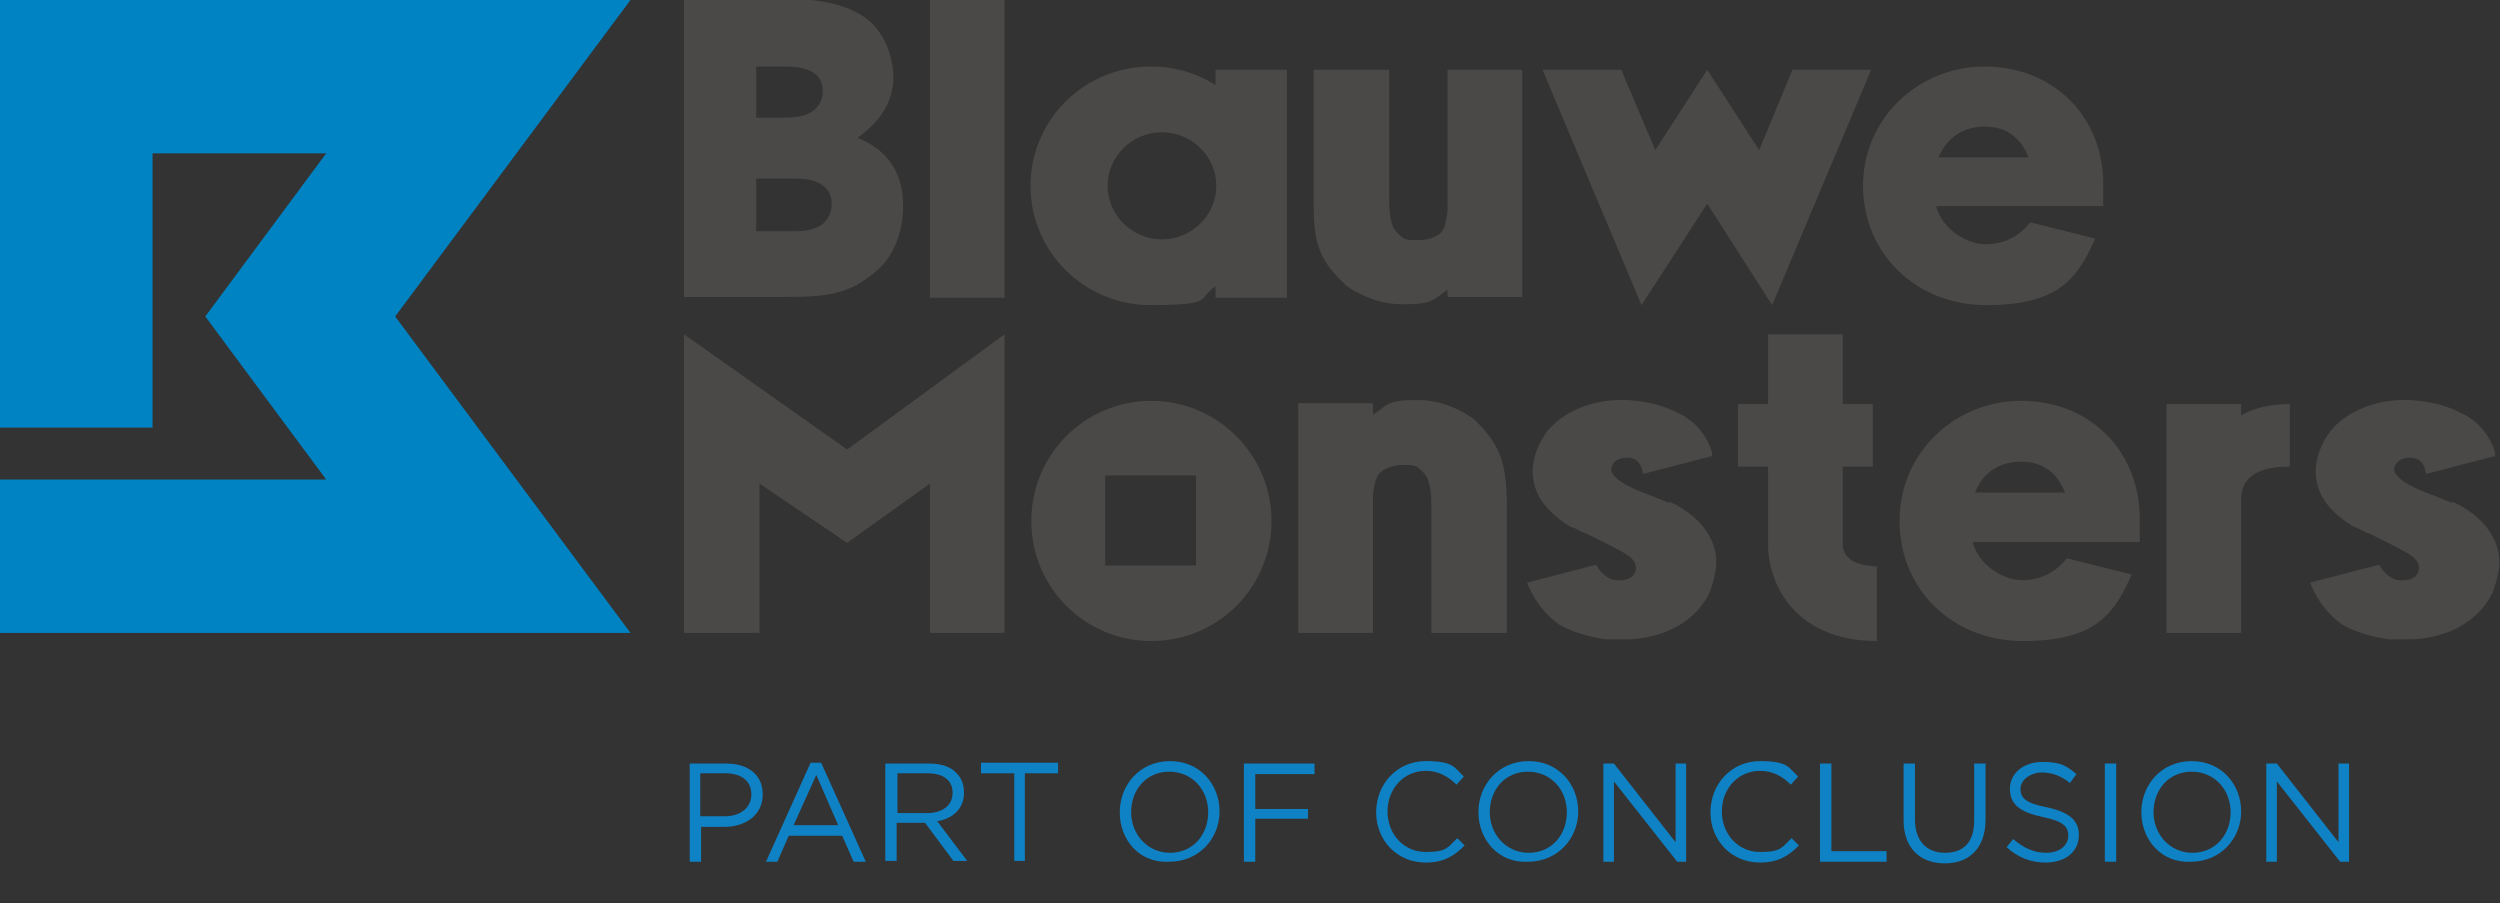 <?xml version="1.0" encoding="UTF-8"?>
<svg id="Laag_1" data-name="Laag 1" xmlns="http://www.w3.org/2000/svg" version="1.1" viewBox="0 0 308.1 111.3">
  <rect x="0" y="0" width="308.1" height="111.3" fill="#333333" stroke="none"/>
  <defs>
    <style>
      .cls-1 {
        fill: #0f82c6;
      }

      .cls-1, .cls-2, .cls-3, .cls-4 {
        stroke-width: 0px;
      }

      .cls-2 {
        fill: #0083c2;
      }

      .cls-3 {
        fill: #4b4947;
      }

      .cls-4 {
        fill: #fff;
      }
    </style>
  </defs>
  <polygon class="cls-2" points="48.7 39 77.7 0 0 0 0 52.7 18.8 52.7 18.8 18.9 40.2 18.9 25.3 39 40.2 59.1 0 59.1 0 78 77.7 78 48.7 39"/>
  <path class="cls-3" d="M106.4,17.3l-.7-.3.6-.5c2.4-1.8,3.8-4.3,3.8-6.9s-1.1-5.6-3.2-7.2h0c-2-1.6-5.3-2.5-9.2-2.5h-13.4v36.7h11.9c5.9,0,8.4-.3,11.8-3.2,2.1-1.7,3.3-4.8,3.3-8,0-3.8-1.6-6.5-4.9-8.1ZM93.2,14v-5.8h3.4c.7,0,1.9,0,2.9.4,1.2.4,1.9,1.3,1.9,2.6s-.7,2.4-2,2.9c-1,.4-2.2.4-2.8.4h-3.4v-.5ZM100.5,28.1c-1,.4-2.2.4-2.8.4h-4.5v-6.5h4.5c.7,0,1.9,0,2.9.4,1.2.5,1.9,1.4,1.9,2.7,0,1.4-.7,2.5-2,3Z"/>
  <rect class="cls-3" x="114.6" y="0" width="9.2" height="36.7"/>
  <path class="cls-3" d="M178.4,8.6v17.4c-.2,1.7-.5,2.2-.5,2.2-.4.9-1.7,1.4-3.3,1.4s-1.6-.2-2.1-.6c-.3-.3-.6-.6-.8-1-.4-1-.5-2.2-.5-3.2V8.6h-9.3v16.7c0,4.1.5,6.5,3.4,9.3h0c.2.2.4.4.6.6,0,0,3,2.3,6.9,2.3s3.7-.5,5.6-1.8v.9h9.2V8.6h-9.2Z"/>
  <path class="cls-3" d="M149.8,8.6v1.9c-2.3-1.5-5-2.3-8-2.3-8.2,0-14.8,6.6-14.8,14.7s6.6,14.7,14.8,14.7,5.7-.9,8-2.3v1.4h8.8V8.6h-8.8ZM143.2,29.5c-3.7,0-6.7-3-6.7-6.6s3-6.6,6.7-6.6,6.7,3,6.7,6.6-3,6.6-6.7,6.6Z"/>
  <path class="cls-3" d="M259.2,22.3v-.2h0c-.3-8.1-6.4-13.9-14.6-13.9s-15,6.4-15,14.7,6.5,14.7,15.2,14.7,11.2-3.1,13.4-8.2l-8-2c-1.3,1.7-3.2,2.7-5.5,2.7s-5.3-1.8-6.1-4.7h20.6v-3.1ZM244.6,15.6c2.6,0,4.4,1.3,5.4,3.8h-11.1c1-2.4,3-3.8,5.7-3.8Z"/>
  <g>
    <path class="cls-3" d="M276.2,51.2v-1.4h-9.2v28.2h9.2v-16.3c0-1.1,0-4.2,6-4.2v-7.7c-1.9,0-4.2.3-6,1.4Z"/>
    <path class="cls-3" d="M263.7,63.6v-.2h0c-.3-8.2-6.4-14-14.6-14s-15,6.4-15,14.8,6.5,14.8,15.2,14.8,11.2-3.1,13.4-8.2l-8-2c-1.3,1.7-3.2,2.7-5.5,2.7s-5.3-1.8-6.1-4.7h20.6v-3.2ZM249.1,56.9c2.6,0,4.4,1.3,5.4,3.8h-11.1c1-2.5,3-3.8,5.7-3.8Z"/>
    <path class="cls-3" d="M227.1,67.3v-9.8h3.7v-7.7h-3.7v-8.6h-9.2v8.6h-3.7v7.7h3.7v9.9c0,.5.1,4.6,3.3,7.9,1.7,1.7,4.8,3.7,10.1,3.7v-9.2c-2.6-.1-4-.9-4.2-2.5Z"/>
    <path class="cls-3" d="M182.3,52.3h0c-.2-.2-.4-.4-.6-.6,0,0-3-2.4-6.9-2.4s-3.6.5-5.6,1.8v-1.4h-9.2v28.3h9.2v-17c.2-1.7.5-2.2.5-2.2.4-.9,1.7-1.5,3.3-1.5s1.6.2,2.1.6c.3.3.6.6.8,1,.4,1,.5,2.2.5,3.2v15.9h9.3v-16.3c-.1-4.1-.6-6.5-3.4-9.4Z"/>
    <path class="cls-3" d="M141.9,49.4c-8.2,0-14.8,6.6-14.8,14.8s6.6,14.8,14.8,14.8,14.8-6.6,14.8-14.8c0-8.2-6.7-14.8-14.8-14.8ZM147.4,69.7h-11.2v-11.1h11.2v11.1Z"/>
    <path class="cls-3" d="M205.7,62h0c-.6-.3-1.3-.5-1.9-.8-.5-.2-1.1-.4-1.6-.6-2.9-1.2-3.4-2-3.6-2.5-.1-.3,0-.7.3-1.1.4-.4,1-.6,1.7-.6,1,0,1.5.7,1.7,1.2l.2.8,8.5-2.2v-.4c-.5-1.9-1.8-3.2-2.2-3.6-.6-.5-1.3-1-2-1.3-1.5-.8-3.3-1.3-5.2-1.5-3.2-.4-6.3.3-8.7,1.8-.8.5-1.5,1.1-2.1,1.8-.4.5-2.4,3.2-1.8,6.3.4,2.2,2,4.1,4.7,5.7.1,0,.2,0,.2,0h0c.5.3,1.1.6,1.7.8l2.2,1.1h0c3,1.5,3.6,1.9,3.8,2.9.1.4-.1.9-.4,1.2-.3.3-.9.6-2.1.5-.5,0-1.4-.5-2-1.3l-.4-.6-8.5,2.2.2.5c.9,2,2.1,3.5,3.8,4.7,1.6.9,3.6,1.5,5.8,1.8.7,0,1.4,0,2.1,0,4.9,0,8.9-2.2,10.6-5.8.4-1.1.7-2.2.8-3.2.3-4.7-4-7.2-5.8-8Z"/>
    <path class="cls-3" d="M302.2,62h0c-.6-.3-1.3-.5-1.9-.8-.5-.2-1.1-.4-1.6-.6-2.9-1.2-3.4-2-3.6-2.5-.1-.3,0-.7.3-1.1.4-.4,1-.6,1.7-.6,1,0,1.5.7,1.7,1.2l.2.8,8.5-2.2v-.4c-.5-1.9-1.8-3.2-2.2-3.6-.6-.5-1.3-1-2-1.3-1.5-.8-3.3-1.3-5.2-1.5-3.2-.4-6.3.3-8.7,1.8-.8.5-1.5,1.1-2.1,1.8-.4.5-2.4,3.2-1.8,6.3.4,2.2,2,4.1,4.7,5.7.1,0,.2,0,.2,0h0c.5.3,1.1.6,1.7.8.8.4,1.6.8,2.2,1.1h0c3,1.5,3.6,1.9,3.8,2.9.1.4-.1.9-.4,1.2-.3.3-.9.6-2.1.5-.5,0-1.4-.5-2-1.3l-.4-.6-8.5,2.2.2.5c.9,2,2.1,3.5,3.8,4.7,1.6.9,3.6,1.5,5.8,1.8.7,0,1.4,0,2.1,0,4.9,0,8.9-2.2,10.6-5.8.4-1.1.7-2.2.8-3.2.3-4.7-4-7.2-5.8-8Z"/>
    <polygon class="cls-3" points="104.4 55.4 104.4 55.4 84.3 41.2 84.3 78 93.6 78 93.6 59.6 104.4 66.9 104.4 66.9 114.6 59.6 114.6 78 123.8 78 123.8 41.2 104.4 55.4"/>
  </g>
  <polygon class="cls-3" points="220.9 8.6 216.8 18.5 210.4 8.6 204 18.5 199.8 8.6 190.1 8.6 202.3 37.6 210.4 25.1 218.4 37.6 230.6 8.6 220.9 8.6"/>
  <g>
    <path class="cls-1" d="M85,94.1h4.5c2.7,0,4.5,1.4,4.5,3.8h0c0,2.6-2.2,4-4.7,4h-2.9v4.3h-1.4v-12.1ZM89.3,100.6c2,0,3.3-1.1,3.3-2.7h0c0-1.7-1.3-2.6-3.2-2.6h-3.1v5.3s3,0,3,0Z"/>
    <path class="cls-1" d="M99.9,94h1.3l5.5,12.2h-1.5l-1.4-3.2h-6.6l-1.4,3.2h-1.4l5.5-12.2ZM103.3,101.7l-2.7-6.2-2.8,6.2h5.5Z"/>
    <path class="cls-1" d="M109.3,94.1h5.2c1.5,0,2.7.4,3.4,1.2.6.6.9,1.4.9,2.4h0c0,2-1.4,3.2-3.3,3.5l3.7,4.9h-1.7l-3.5-4.7h-3.5v4.7h-1.4v-12h.2ZM114.3,100.2c1.8,0,3.1-.9,3.1-2.5h0c0-1.5-1.1-2.4-3.1-2.4h-3.7v4.9h3.7Z"/>
    <path class="cls-1" d="M125,95.3h-4.1v-1.3h9.5v1.3h-4.1v10.8h-1.3v-10.8Z"/>
    <path class="cls-1" d="M138,100.1h0c0-3.4,2.5-6.3,6.2-6.3s6.1,2.9,6.1,6.2h0c0,3.3-2.5,6.2-6.2,6.2-3.7.2-6.1-2.7-6.1-6.1ZM148.9,100.1h0c0-2.8-2-5-4.8-5s-4.7,2.2-4.7,5h0c0,2.7,2,5,4.8,5s4.7-2.2,4.7-5Z"/>
    <path class="cls-1" d="M153.3,94.1h8.7v1.3h-7.3v4.3h6.5v1.2h-6.5v5.3h-1.4v-12.1Z"/>
    <path class="cls-1" d="M169.6,100.1h0c0-3.5,2.6-6.3,6.1-6.3s3.5.8,4.7,1.9l-.9,1c-1-1-2.2-1.7-3.8-1.7-2.7,0-4.7,2.2-4.7,5h0c0,2.8,2,5,4.7,5s2.7-.6,3.9-1.7l.9.9c-1.3,1.3-2.6,2.1-4.8,2.1-3.5,0-6.1-2.7-6.1-6.2Z"/>
    <path class="cls-1" d="M182.2,100.1h0c0-3.4,2.5-6.3,6.2-6.3s6.1,2.9,6.1,6.2h0c0,3.3-2.5,6.2-6.2,6.2-3.6.2-6.1-2.7-6.1-6.1ZM193.1,100.1h0c0-2.8-2-5-4.8-5s-4.7,2.2-4.7,5h0c0,2.7,2,5,4.8,5s4.7-2.2,4.7-5Z"/>
    <path class="cls-1" d="M197.6,94.1h1.3l7.6,9.7v-9.7h1.3v12.1h-1.1l-7.8-9.9v9.9h-1.3v-12.1Z"/>
    <path class="cls-1" d="M210.8,100.1h0c0-3.5,2.6-6.3,6.1-6.3s3.5.8,4.7,1.9l-.9,1c-1-1-2.2-1.7-3.8-1.7-2.7,0-4.7,2.2-4.7,5h0c0,2.8,2,5,4.7,5s2.7-.6,3.9-1.7l.9.9c-1.3,1.3-2.6,2.1-4.8,2.1-3.5,0-6.1-2.7-6.1-6.2Z"/>
    <path class="cls-1" d="M224.3,94.1h1.4v10.8h6.8v1.3h-8.2v-12.1Z"/>
    <path class="cls-1" d="M234.6,101.1v-7h1.4v6.9c0,2.6,1.4,4.1,3.7,4.1s3.6-1.3,3.6-4v-7h1.4v6.9c0,3.5-2,5.4-5,5.4-3.1,0-5.1-1.9-5.1-5.3Z"/>
    <path class="cls-1" d="M247.3,104.4l.8-1c1.3,1.1,2.5,1.7,4.1,1.7s2.7-.9,2.7-2.1h0c0-1.1-.6-1.8-3.1-2.3-2.8-.6-4.1-1.5-4.1-3.5h0c0-1.9,1.7-3.3,4-3.3s3,.5,4.2,1.5l-.8,1.1c-1.1-.9-2.2-1.3-3.5-1.3s-2.6.9-2.6,2h0c0,1.1.6,1.8,3.3,2.3,2.7.6,3.9,1.6,3.9,3.4h0c0,2.1-1.7,3.4-4.1,3.4-1.8,0-3.4-.6-4.8-1.9Z"/>
    <path class="cls-1" d="M259.4,94.1h1.4v12.1h-1.4v-12.1Z"/>
    <path class="cls-1" d="M263.9,100.1h0c0-3.4,2.5-6.3,6.2-6.3s6.1,2.9,6.1,6.2h0c0,3.3-2.5,6.2-6.2,6.2-3.6.2-6.1-2.7-6.1-6.1ZM274.9,100.1h0c0-2.8-2-5-4.8-5s-4.7,2.2-4.7,5h0c0,2.7,2,5,4.8,5s4.7-2.2,4.7-5Z"/>
    <path class="cls-1" d="M279.3,94.1h1.3l7.6,9.7v-9.7h1.3v12.1h-1.1l-7.8-9.9v9.9h-1.3v-12.1Z"/>
  </g>
  <polygon class="cls-4" points="376.8 39 405.8 0 328.1 0 328.1 52.7 346.9 52.7 346.9 18.9 368.3 18.9 353.4 39 368.3 59.1 328.1 59.1 328.1 78 405.8 78 376.8 39"/>
  <path class="cls-4" d="M434.5,17.3l-.7-.3.6-.5c2.4-1.8,3.8-4.3,3.8-6.9s-1.1-5.6-3.2-7.2h0c-2-1.6-5.3-2.5-9.2-2.5h-13.3v36.7h11.9c5.9,0,8.4-.3,11.8-3.2,2.1-1.7,3.3-4.8,3.3-8,0-3.8-1.7-6.5-5-8.1ZM421.3,14v-5.8h3.4c.7,0,1.9,0,2.9.4,1.2.4,1.9,1.3,1.9,2.6s-.7,2.4-2,2.9c-1,.4-2.2.4-2.8.4h-3.4v-.5ZM428.6,28.1c-1,.4-2.2.4-2.8.4h-4.5v-6.5h4.5c.7,0,1.9,0,2.9.4,1.2.5,1.9,1.4,1.9,2.7-.1,1.4-.7,2.5-2,3Z"/>
  <rect class="cls-4" x="442.7" y="0" width="9.2" height="36.7"/>
  <path class="cls-4" d="M506.5,8.6v17.4c-.2,1.7-.5,2.2-.5,2.2-.4.9-1.7,1.4-3.3,1.4s-1.6-.2-2.1-.6c-.3-.3-.6-.6-.8-1-.4-1-.5-2.2-.5-3.2V8.6h-9.3v16.7c0,4.1.5,6.5,3.4,9.3h0c.2.2.4.4.6.6,0,0,3,2.3,6.9,2.3s3.7-.5,5.6-1.8v.9h9.2V8.6h-9.2Z"/>
  <path class="cls-4" d="M478,8.6v1.9c-2.3-1.5-5-2.3-8-2.3-8.2,0-14.8,6.6-14.8,14.7s6.6,14.7,14.8,14.7,5.7-.9,8-2.3v1.4h8.8V8.6h-8.8ZM471.3,29.5c-3.7,0-6.7-3-6.7-6.6s3-6.6,6.7-6.6,6.7,3,6.7,6.6-3,6.6-6.7,6.6Z"/>
  <path class="cls-4" d="M587.3,22.3v-.2h0c-.3-8.1-6.4-13.9-14.6-13.9s-15,6.4-15,14.7,6.5,14.7,15.2,14.7,11.2-3.1,13.4-8.2l-8-2c-1.3,1.7-3.2,2.7-5.5,2.7s-5.3-1.8-6.1-4.7h20.6v-2.8c0-.1,0-.2,0-.3ZM572.7,15.6c2.6,0,4.4,1.3,5.4,3.8h-11.1c1-2.4,3-3.8,5.7-3.8Z"/>
  <g>
    <path class="cls-4" d="M604.3,51.2v-1.4h-9.3v28.2h9.2v-16.3c0-1.1,0-4.2,6-4.2v-7.7c-1.8,0-4.1.3-5.9,1.4Z"/>
    <path class="cls-4" d="M591.8,63.6v-.2h0c-.3-8.2-6.4-14-14.6-14s-15,6.4-15,14.8,6.5,14.8,15.2,14.8,11.2-3.1,13.4-8.2l-8-2c-1.3,1.7-3.2,2.7-5.5,2.7s-5.3-1.8-6.1-4.7h20.6v-3s0-.1,0-.2ZM577.2,56.9c2.6,0,4.4,1.3,5.4,3.8h-11.1c1-2.5,3-3.8,5.7-3.8Z"/>
    <path class="cls-4" d="M555.2,67.3v-9.8h3.7v-7.7h-3.7v-8.6h-9.2v8.6h-3.7v7.7h3.7v9.9c0,.5,0,4.6,3.3,7.9,1.7,1.7,4.8,3.7,10.1,3.7v-9.2c-2.6-.1-4-.9-4.2-2.5Z"/>
    <path class="cls-4" d="M510.4,52.3h0c-.2-.2-.4-.4-.6-.6,0,0-3-2.4-6.9-2.4s-3.6.5-5.6,1.8v-1.4h-9.3v28.3h9.2v-17c.2-1.7.5-2.2.5-2.2.4-.9,1.7-1.5,3.3-1.5s1.6.2,2.1.6c.3.3.6.6.8,1,.4,1,.5,2.2.5,3.2v15.9h9.3v-16.3c0-4.1-.5-6.5-3.3-9.4Z"/>
    <path class="cls-4" d="M470,49.4c-8.2,0-14.8,6.6-14.8,14.8s6.6,14.8,14.8,14.8,14.8-6.6,14.8-14.8c0-8.2-6.7-14.8-14.8-14.8ZM475.5,69.7h-11.2v-11.1h11.2v11.1Z"/>
    <path class="cls-4" d="M533.8,62h0c-.6-.3-1.3-.5-1.9-.8-.5-.2-1.1-.4-1.6-.6-2.9-1.2-3.4-2-3.6-2.5,0-.3,0-.7.3-1.1.4-.4,1-.6,1.7-.6,1,0,1.5.7,1.7,1.2l.2.8,8.5-2.2v-.4c-.5-1.9-1.8-3.2-2.2-3.6-.6-.5-1.3-1-2-1.3-1.5-.8-3.3-1.3-5.2-1.5-3.2-.4-6.3.3-8.7,1.8-.8.5-1.5,1.1-2.1,1.8-.4.5-2.4,3.2-1.8,6.3.4,2.2,2,4.1,4.7,5.7,0,0,.2,0,.2,0h0c.5.3,1.1.6,1.7.8.8.4,1.6.8,2.2,1.1h0c3,1.5,3.6,1.9,3.8,2.9,0,.4,0,.9-.4,1.2-.3.3-.9.6-2.1.5-.5,0-1.4-.5-2-1.3l-.4-.6-8.5,2.2.2.5c.9,2,2.1,3.5,3.8,4.7,1.6.9,3.6,1.5,5.8,1.8.7,0,1.4,0,2.1,0,4.9,0,8.9-2.2,10.6-5.8.4-1.1.7-2.2.8-3.2.3-4.7-4-7.2-5.8-8Z"/>
    <path class="cls-4" d="M630.3,62h0c-.6-.3-1.3-.5-1.9-.8-.5-.2-1.1-.4-1.6-.6-2.9-1.2-3.4-2-3.6-2.5,0-.3,0-.7.3-1.1.4-.4,1-.6,1.7-.6,1,0,1.5.7,1.7,1.2l.2.8,8.5-2.2v-.4c-.5-1.9-1.8-3.2-2.2-3.6-.6-.5-1.3-1-2-1.3-1.5-.8-3.3-1.3-5.2-1.5-3.2-.4-6.3.3-8.7,1.8-.8.5-1.5,1.1-2.1,1.8-.4.5-2.4,3.2-1.8,6.3.4,2.2,2,4.1,4.7,5.7,0,0,.2,0,.2,0h0c.5.3,1.1.6,1.7.8.8.4,1.6.8,2.2,1.1h0c3,1.5,3.6,1.9,3.8,2.9,0,.4,0,.9-.4,1.2-.3.3-.9.6-2.1.5-.5,0-1.4-.5-2-1.3l-.4-.6-8.5,2.2.2.5c.9,2,2.1,3.5,3.8,4.7,1.6.9,3.6,1.5,5.8,1.8.7,0,1.4,0,2.1,0,4.9,0,8.9-2.2,10.6-5.8.4-1.1.7-2.2.8-3.2.3-4.7-4-7.2-5.8-8Z"/>
    <polygon class="cls-4" points="432.5 55.4 432.5 55.4 412.4 41.2 412.4 78 421.7 78 421.7 59.6 432.5 66.9 432.5 66.9 442.7 59.6 442.7 78 451.9 78 451.9 41.2 432.5 55.4"/>
  </g>
  <polygon class="cls-4" points="549 8.6 544.9 18.5 538.5 8.6 532.1 18.5 527.9 8.6 518.2 8.6 530.4 37.6 538.5 25.1 546.5 37.6 558.7 8.6 549 8.6"/>
  <g>
    <path class="cls-4" d="M413.1,94.1h4.5c2.7,0,4.5,1.4,4.5,3.8h0c0,2.6-2.2,4-4.7,4h-2.9v4.3h-1.4v-12.1ZM417.4,100.6c2,0,3.3-1.1,3.3-2.7h0c0-1.7-1.3-2.6-3.2-2.6h-3.1v5.3s3,0,3,0Z"/>
    <path class="cls-4" d="M428,94h1.3l5.5,12.2h-1.5l-1.4-3.2h-6.6l-1.4,3.2h-1.4l5.5-12.2ZM431.4,101.7l-2.7-6.2-2.8,6.2h5.5Z"/>
    <path class="cls-4" d="M437.4,94.1h5.2c1.5,0,2.7.4,3.4,1.2.6.6.9,1.4.9,2.4h0c0,2-1.4,3.2-3.3,3.5l3.7,4.9h-1.7l-3.5-4.7h-3.5v4.7h-1.4v-12h.2ZM442.4,100.2c1.8,0,3.1-.9,3.1-2.5h0c0-1.5-1.1-2.4-3.1-2.4h-3.7v4.9h3.7Z"/>
    <path class="cls-4" d="M453.1,95.3h-4.1v-1.3h9.5v1.3h-4.1v10.8h-1.4v-10.8h.1Z"/>
    <path class="cls-4" d="M466.1,100.1h0c0-3.4,2.5-6.3,6.2-6.3s6.1,2.9,6.1,6.2h0c0,3.3-2.5,6.2-6.2,6.2-3.7.2-6.1-2.7-6.1-6.1ZM477,100.1h0c0-2.8-2-5-4.8-5s-4.7,2.2-4.7,5h0c0,2.7,2,5,4.8,5s4.7-2.2,4.7-5Z"/>
    <path class="cls-4" d="M481.4,94.1h8.7v1.3h-7.3v4.3h6.5v1.2h-6.5v5.3h-1.4v-12.1h0Z"/>
    <path class="cls-4" d="M497.7,100.1h0c0-3.5,2.6-6.3,6.1-6.3s3.5.8,4.7,1.9l-.9,1c-1-1-2.2-1.7-3.8-1.7-2.7,0-4.7,2.2-4.7,5h0c0,2.8,2,5,4.7,5s2.7-.6,3.9-1.7l.9.9c-1.3,1.3-2.6,2.1-4.8,2.1-3.5,0-6.1-2.7-6.1-6.2Z"/>
    <path class="cls-4" d="M510.3,100.1h0c0-3.4,2.5-6.3,6.2-6.3s6.1,2.9,6.1,6.2h0c0,3.3-2.5,6.2-6.2,6.2-3.6.2-6.1-2.7-6.1-6.1ZM521.2,100.1h0c0-2.8-2-5-4.8-5s-4.7,2.2-4.7,5h0c0,2.7,2,5,4.8,5s4.7-2.2,4.7-5Z"/>
    <path class="cls-4" d="M525.7,94.1h1.3l7.6,9.7v-9.7h1.3v12.1h-1.1l-7.8-9.9v9.9h-1.3v-12.1Z"/>
    <path class="cls-4" d="M539,100.1h0c0-3.5,2.6-6.3,6.1-6.3s3.5.8,4.7,1.9l-.9,1c-1-1-2.2-1.7-3.8-1.7-2.7,0-4.7,2.2-4.7,5h0c0,2.8,2,5,4.7,5s2.7-.6,3.9-1.7l.9.9c-1.3,1.3-2.6,2.1-4.8,2.1-3.6,0-6.1-2.7-6.1-6.2Z"/>
    <path class="cls-4" d="M552.4,94.1h1.4v10.8h6.8v1.3h-8.2v-12.1Z"/>
    <path class="cls-4" d="M562.7,101.1v-7h1.4v6.9c0,2.6,1.4,4.1,3.7,4.1s3.6-1.3,3.6-4v-7h1.4v6.9c0,3.5-2,5.4-5,5.4-3,0-5.1-1.9-5.1-5.3Z"/>
    <path class="cls-4" d="M575.4,104.4l.8-1c1.3,1.1,2.5,1.7,4.1,1.7s2.7-.9,2.7-2.1h0c0-1.1-.6-1.8-3.1-2.3-2.8-.6-4.1-1.5-4.1-3.5h0c0-1.9,1.7-3.3,4-3.3s3,.5,4.2,1.5l-.8,1.1c-1.1-.9-2.2-1.3-3.5-1.3s-2.6.9-2.6,2h0c0,1.1.6,1.8,3.3,2.3,2.7.6,3.9,1.6,3.9,3.4h0c0,2.1-1.7,3.4-4.1,3.4-1.8,0-3.4-.6-4.8-1.9Z"/>
    <path class="cls-4" d="M587.5,94.1h1.4v12.1h-1.4v-12.1Z"/>
    <path class="cls-4" d="M592.1,100.1h0c0-3.4,2.5-6.3,6.2-6.3s6.1,2.9,6.1,6.2h0c0,3.3-2.5,6.2-6.2,6.2s-6.1-2.7-6.1-6.1ZM603,100.1h0c0-2.8-2-5-4.8-5s-4.7,2.2-4.7,5h0c0,2.7,2,5,4.8,5s4.7-2.2,4.7-5Z"/>
    <path class="cls-4" d="M607.4,94.1h1.3l7.6,9.7v-9.7h1.3v12.1h-1.1l-7.8-9.9v9.9h-1.3v-12.1Z"/>
  </g>
</svg>